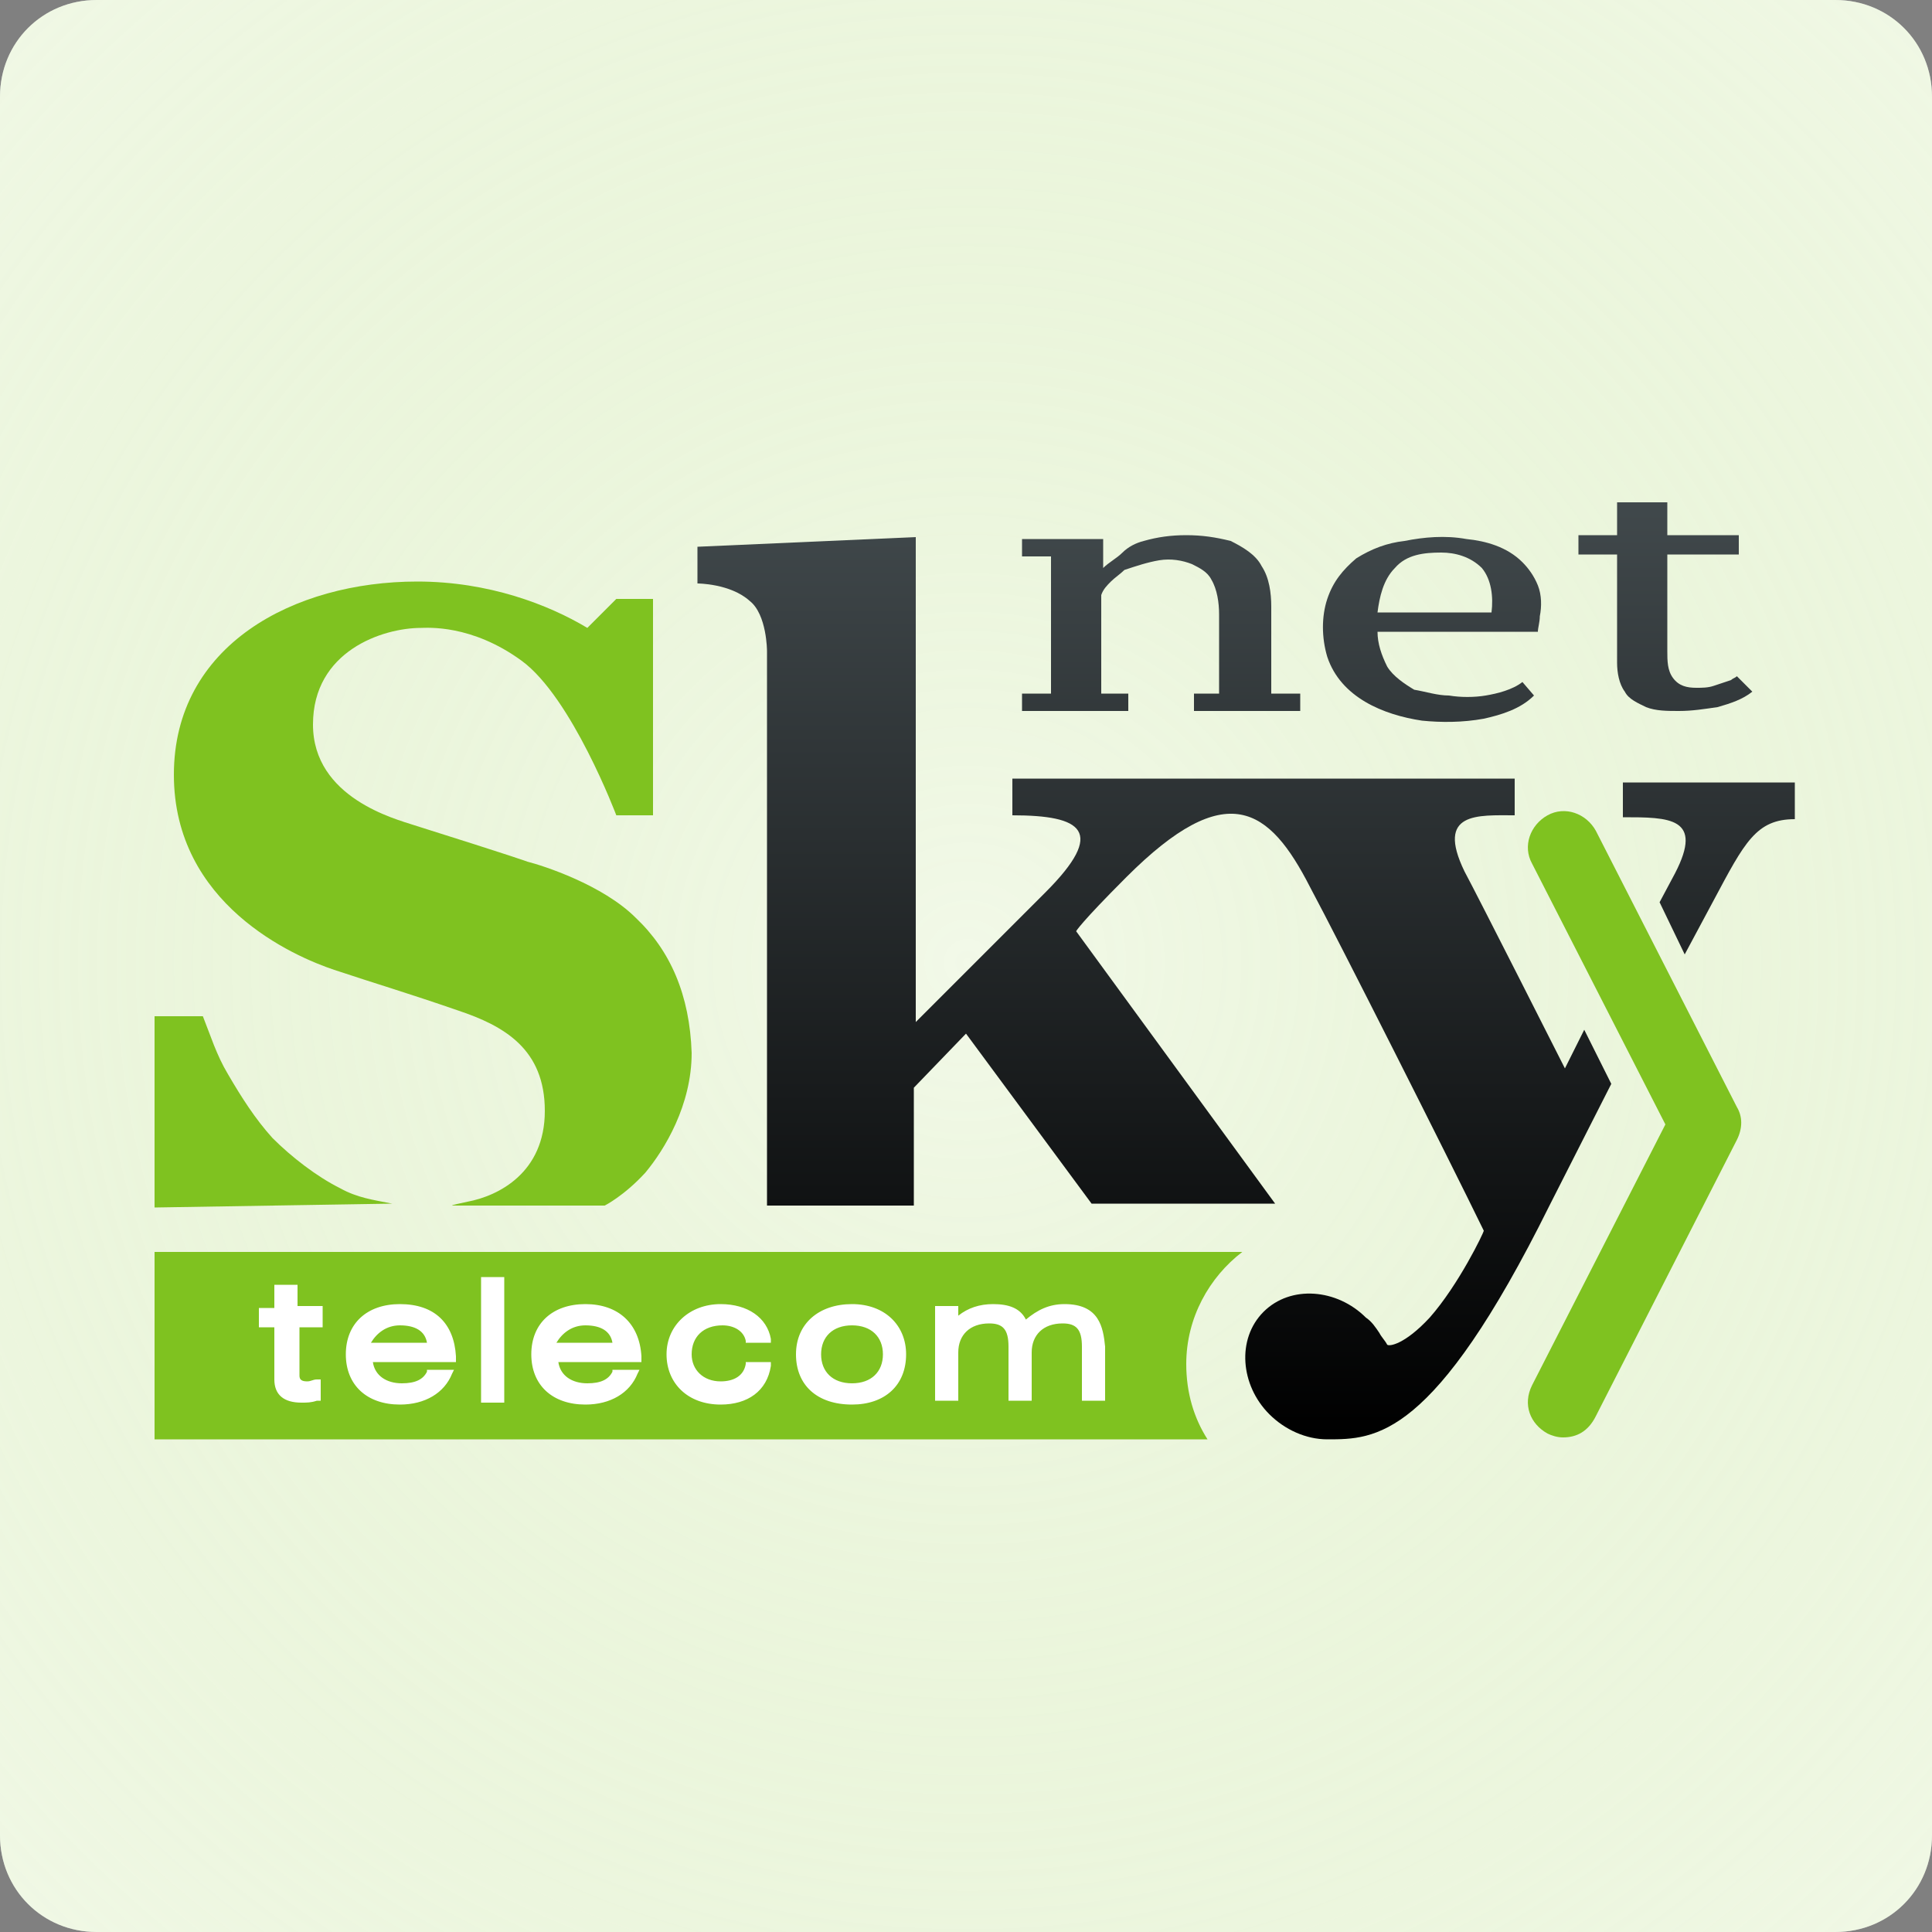<?xml version="1.0" encoding="utf-8"?>
<!-- Generator: Adobe Illustrator 25.0.0, SVG Export Plug-In . SVG Version: 6.00 Build 0)  -->
<svg version="1.1" id="Слой_1" xmlns="http://www.w3.org/2000/svg" xmlns:xlink="http://www.w3.org/1999/xlink" x="0px" y="0px"
	 viewBox="0 0 100 100" style="enable-background:new 0 0 100 100;" xml:space="preserve">
<rect x="0" y="0" width="100" height="100" fill="#808080" stroke="none"/>
<style type="text/css">
	.st0{fill-rule:evenodd;clip-rule:evenodd;fill:#FFFFFF;}
	.st1{fill-rule:evenodd;clip-rule:evenodd;fill:url(#path-2_2_);}
	.st2{fill:#7FC220;}
	.st3{fill:#FFFFFF;}
	.st4{fill:url(#Path_4_);}
	.st5{fill:url(#Path_5_);}
	.st6{fill:url(#Path_6_);}
	.st7{fill:url(#Shape_3_);}
	.st8{fill:url(#Path_7_);}
</style>
<g id="Rectangle-Copy-6">
	<g>
		<path id="path-2" class="st0" d="M5,0h90c2.8,0,5,2.2,5,5v90c0,2.8-2.2,5-5,5H5c-2.8,0-5-2.2-5-5V5C0,2.2,2.2,0,5,0z"/>
	</g>
	<g>
		
			<radialGradient id="path-2_2_" cx="-244.03" cy="466.68" r="1" gradientTransform="matrix(100 0 0 -100 24453 46717.977)" gradientUnits="userSpaceOnUse">
			<stop  offset="0" style="stop-color:#7FC220;stop-opacity:0.103"/>
			<stop  offset="1" style="stop-color:#FFFFFF;stop-opacity:0.5"/>
		</radialGradient>
		<path id="path-2_1_" class="st1" d="M5,0h90c2.8,0,5,2.2,5,5v90c0,2.8-2.2,5-5,5H5c-2.8,0-5-2.2-5-5V5C0,2.2,2.2,0,5,0z"/>
	</g>
</g>
<g id="skynet_middle" transform="translate(8, 26)">
	<path id="Shape" class="st2" d="M24.9,21.5c-1.7-1.7-4.8-2.7-5.6-2.9c0,0-0.5-0.2-5.9-1.9c-0.9-0.3-5.2-1.4-5.2-5.2s3.6-5,5.6-5
		c0.3,0,2.6-0.2,5.2,1.7c2.6,1.9,4.9,8,4.9,8h1.9V5h-1.9l-1.5,1.5c-2-1.2-5.1-2.4-8.8-2.4c-6.4,0-12.6,3.3-12.6,10s6.2,9.4,8.3,10.1
		c2.1,0.7,3.8,1.2,6.4,2.1c2.4,0.8,4.5,2,4.5,5.2s-2.4,4.4-4,4.7c-0.9,0.2-1,0.2-0.5,0.2h7.6c0,0,1-0.5,2.1-1.7
		c1-1.2,2.4-3.5,2.4-6.2C27.7,25.5,26.7,23.2,24.9,21.5z M12.3,36.3c-1-0.2-1.8-0.3-2.7-0.8c-1.2-0.6-2.5-1.6-3.5-2.6
		c-0.9-1-1.6-2.1-2.3-3.3c-0.6-1-0.9-2-1.3-3H0v9.9L12.3,36.3C12.3,36.4,12.3,36.4,12.3,36.3C12.3,36.4,12.3,36.3,12.3,36.3z
		 M53.4,44.6c0-2.4,1.2-4.5,2.9-5.8H0v9.7h54.5C53.8,47.4,53.4,46.1,53.4,44.6L53.4,44.6z M72.9,48.4c-0.3,0-0.6-0.1-0.8-0.2
		c-0.9-0.5-1.3-1.5-0.8-2.5l6.9-13.5l-6.9-13.5c-0.5-0.9-0.1-2,0.8-2.5c0.9-0.5,2-0.1,2.5,0.8l7.3,14.3c0.3,0.5,0.3,1.1,0,1.7
		l-7.3,14.3C74.2,48.1,73.6,48.4,72.9,48.4L72.9,48.4z"/>
	<path id="Shape_1_" class="st3" d="M7.4,40.5H6.2v1.2H5.4v1h0.8v2.7c0,0.8,0.5,1.2,1.4,1.2c0.3,0,0.5,0,0.8-0.1l0.2,0v-1.1l-0.2,0
		c-0.2,0-0.3,0.1-0.5,0.1c-0.3,0-0.4-0.1-0.4-0.3v-2.5h1.2v-1.1H7.4V40.5L7.4,40.5z M12.7,41.5c-1.7,0-2.8,1-2.8,2.6
		c0,1.6,1.1,2.6,2.8,2.6c1.3,0,2.3-0.6,2.7-1.6l0.1-0.2h-1.4l0,0.1c-0.2,0.4-0.6,0.6-1.3,0.6c-0.8,0-1.4-0.4-1.5-1.1h4.3v-0.3
		C15.5,42.5,14.5,41.5,12.7,41.5L12.7,41.5z M12.7,42.6c0.8,0,1.3,0.3,1.4,0.9h-2.9C11.5,43,12,42.6,12.7,42.6z M16.9,40.1h1.2v6.5
		h-1.2V40.1z M22.3,41.5c-1.7,0-2.8,1-2.8,2.6c0,1.6,1.1,2.6,2.8,2.6c1.3,0,2.3-0.6,2.7-1.6l0.1-0.2h-1.4l0,0.1
		c-0.2,0.4-0.6,0.6-1.3,0.6c-0.8,0-1.4-0.4-1.5-1.1h4.3v-0.3C25.1,42.5,24,41.5,22.3,41.5L22.3,41.5z M22.3,42.6
		c0.8,0,1.3,0.3,1.4,0.9h-2.9C21.1,43,21.6,42.6,22.3,42.6z M30.6,44.6c-0.1,0.6-0.6,0.9-1.3,0.9c-0.9,0-1.5-0.6-1.5-1.4
		c0-0.9,0.6-1.5,1.6-1.5c0.6,0,1.1,0.3,1.2,0.8l0,0.1h1.3l0-0.2c-0.2-1.1-1.2-1.8-2.6-1.8c-1.6,0-2.8,1.1-2.8,2.6
		c0,1.5,1.1,2.6,2.8,2.6c1.4,0,2.4-0.7,2.6-2l0-0.2h-1.3V44.6L30.6,44.6z M36.1,41.5c-1.7,0-2.9,1-2.9,2.6c0,1.6,1.1,2.6,2.9,2.6
		c1.7,0,2.8-1,2.8-2.6C38.9,42.6,37.8,41.5,36.1,41.5z M36.1,45.6c-1,0-1.6-0.6-1.6-1.5c0-0.9,0.6-1.5,1.6-1.5c1,0,1.6,0.6,1.6,1.5
		C37.7,45,37.1,45.6,36.1,45.6z M47.1,41.5c-0.8,0-1.4,0.3-2,0.8c-0.3-0.6-0.9-0.8-1.7-0.8c-0.7,0-1.3,0.2-1.8,0.6v-0.5h-1.2v4.9
		h1.2V44c0-0.9,0.6-1.5,1.6-1.5c0.7,0,1,0.3,1,1.2v2.8h1.2V44c0-0.9,0.6-1.5,1.6-1.5c0.7,0,1,0.3,1,1.2v2.8h1.2v-2.8
		C49.1,42.7,48.9,41.5,47.1,41.5z"/>
	
		<linearGradient id="Path_4_" gradientUnits="userSpaceOnUse" x1="-249.277" y1="435.949" x2="-249.277" y2="436.981" gradientTransform="matrix(47.289 0 0 -46.69 11839.761 20402.762)">
		<stop  offset="0" style="stop-color:#000000"/>
		<stop  offset="1" style="stop-color:#41494C"/>
	</linearGradient>
	<path id="Path" class="st4" d="M73,29.3c0,0-4.5-8.9-5.2-10.2c-1.5-3.1,0.7-2.9,2.6-2.9v-1.9h-26v1.9c3.6,0,4.9,0.8,1.7,4l-6.7,6.7
		V1.8L28.1,2.3v1.9c0,0,1.7,0,2.7,0.9c0.9,0.7,0.9,2.6,0.9,2.6v28.7h7.6v-6.1l2.7-2.8l6.5,8.8H58L47.7,22.2c0,0,0.2-0.4,2.6-2.8
		c5.2-5.2,7.4-3.6,9.5,0.5c1.5,2.8,7.1,13.9,9,17.8c0,0.1-1.3,2.8-2.8,4.5c-1.3,1.4-2.1,1.5-2.2,1.4c-0.1-0.2-0.3-0.4-0.4-0.6
		c-0.2-0.3-0.4-0.6-0.7-0.8c-1.5-1.5-3.9-1.7-5.3-0.3c-1.4,1.4-1.2,3.8,0.3,5.3c0.8,0.8,1.9,1.3,3,1.3h0c2.5,0,5.5,0,11.5-12.1
		l3.2-6.3L74,27.3L73,29.3L73,29.3z"/>
	
		<linearGradient id="Path_5_" gradientUnits="userSpaceOnUse" x1="-226.991" y1="399.842" x2="-226.991" y2="405.129" gradientTransform="matrix(8.979 0 0 -8.979 2118.634 3637.975)">
		<stop  offset="0" style="stop-color:#000000"/>
		<stop  offset="1" style="stop-color:#41494C"/>
	</linearGradient>
	<path id="Path_1_" class="st5" d="M76,14.4v1.9c2.4,0,4.2,0,2.7,2.9l-0.8,1.5l1.3,2.7l1.5-2.8c1.6-3,2.2-4.2,4.2-4.2v-1.9H76z"/>
	
		<linearGradient id="Path_6_" gradientUnits="userSpaceOnUse" x1="-237.307" y1="398.485" x2="-237.307" y2="403.748" gradientTransform="matrix(14.366 0 0 -8.979 3461.274 3625.405)">
		<stop  offset="0" style="stop-color:#000000"/>
		<stop  offset="1" style="stop-color:#41494C"/>
	</linearGradient>
	<path id="Path_2_" class="st6" d="M50.4,9.9H49V4.8c0.1-0.3,0.3-0.5,0.5-0.7c0.2-0.2,0.5-0.4,0.7-0.6C50.8,3.3,51.4,3.1,52,3
		c0.6-0.1,1.2,0,1.7,0.2c0.4,0.2,0.8,0.4,1,0.8c0.3,0.5,0.4,1.2,0.4,1.8v4.1h-1.3v0.9h5.5V9.9h-1.5V5.4c0-0.7-0.1-1.5-0.5-2.1
		c-0.3-0.6-1-1-1.6-1.3c-0.8-0.2-1.5-0.3-2.3-0.3s-1.5,0.1-2.2,0.3c-0.4,0.1-0.8,0.3-1.1,0.6s-0.7,0.5-1,0.8V1.9h-4.2v0.9h1.5v7.1
		h-1.5v0.9h5.5V9.9L50.4,9.9z"/>
	
		<linearGradient id="Shape_3_" gradientUnits="userSpaceOnUse" x1="-232.782" y1="401.173" x2="-232.782" y2="406.329" gradientTransform="matrix(11.373 0 0 -9.578 2713.632 3891.711)">
		<stop  offset="0" style="stop-color:#000000"/>
		<stop  offset="1" style="stop-color:#41494C"/>
	</linearGradient>
	<path id="Shape_2_" class="st7" d="M71.4,10c-0.7,0.7-1.7,1-2.6,1.2c-1.1,0.2-2.2,0.2-3.2,0.1c-2-0.3-4.2-1.2-4.9-3.3
		c-0.3-1-0.3-2.1,0-3c0.3-0.9,0.8-1.5,1.5-2.1C63,2.4,63.8,2.1,64.7,2c1-0.2,2.1-0.3,3.2-0.1c1,0.1,2.1,0.4,2.9,1.2
		c0.3,0.3,0.6,0.7,0.8,1.2c0.2,0.5,0.2,1.1,0.1,1.6c0,0.3-0.1,0.6-0.1,0.8h-8.3c0,0.6,0.2,1.2,0.5,1.8c0.3,0.5,0.9,0.9,1.4,1.2
		C65.8,9.8,66.4,10,67,10c0.6,0.1,1.3,0.1,1.9,0c0.6-0.1,1.4-0.3,1.9-0.7L71.4,10z M66.6,2.6c-0.9,0-1.8,0.1-2.4,0.8
		c-0.6,0.6-0.8,1.5-0.9,2.3h5.9c0.1-0.8,0-1.7-0.5-2.3C68.1,2.8,67.3,2.6,66.6,2.6L66.6,2.6z"/>
	
		<linearGradient id="Path_7_" gradientUnits="userSpaceOnUse" x1="-226.991" y1="406.057" x2="-226.991" y2="410.456" gradientTransform="matrix(8.979 0 0 -10.775 2116.24 4422.53)">
		<stop  offset="0" style="stop-color:#000000"/>
		<stop  offset="1" style="stop-color:#41494C"/>
	</linearGradient>
	<path id="Path_3_" class="st8" d="M75.7,0v1.7h-2v1h2v5.6c0,0.5,0.1,1.1,0.4,1.5c0.2,0.4,0.7,0.6,1.1,0.8c0.5,0.2,1.1,0.2,1.7,0.2
		c0.7,0,1.3-0.1,2-0.2c0.7-0.2,1.3-0.4,1.8-0.8L81.9,9c-0.1,0.1-0.2,0.1-0.3,0.2c-0.3,0.1-0.6,0.2-0.9,0.3c-0.3,0.1-0.6,0.1-0.9,0.1
		c-0.5,0-0.9-0.1-1.2-0.5c-0.3-0.4-0.3-0.9-0.3-1.4v-5H82v-1h-3.7V0L75.7,0z"/>
</g>
</svg>
